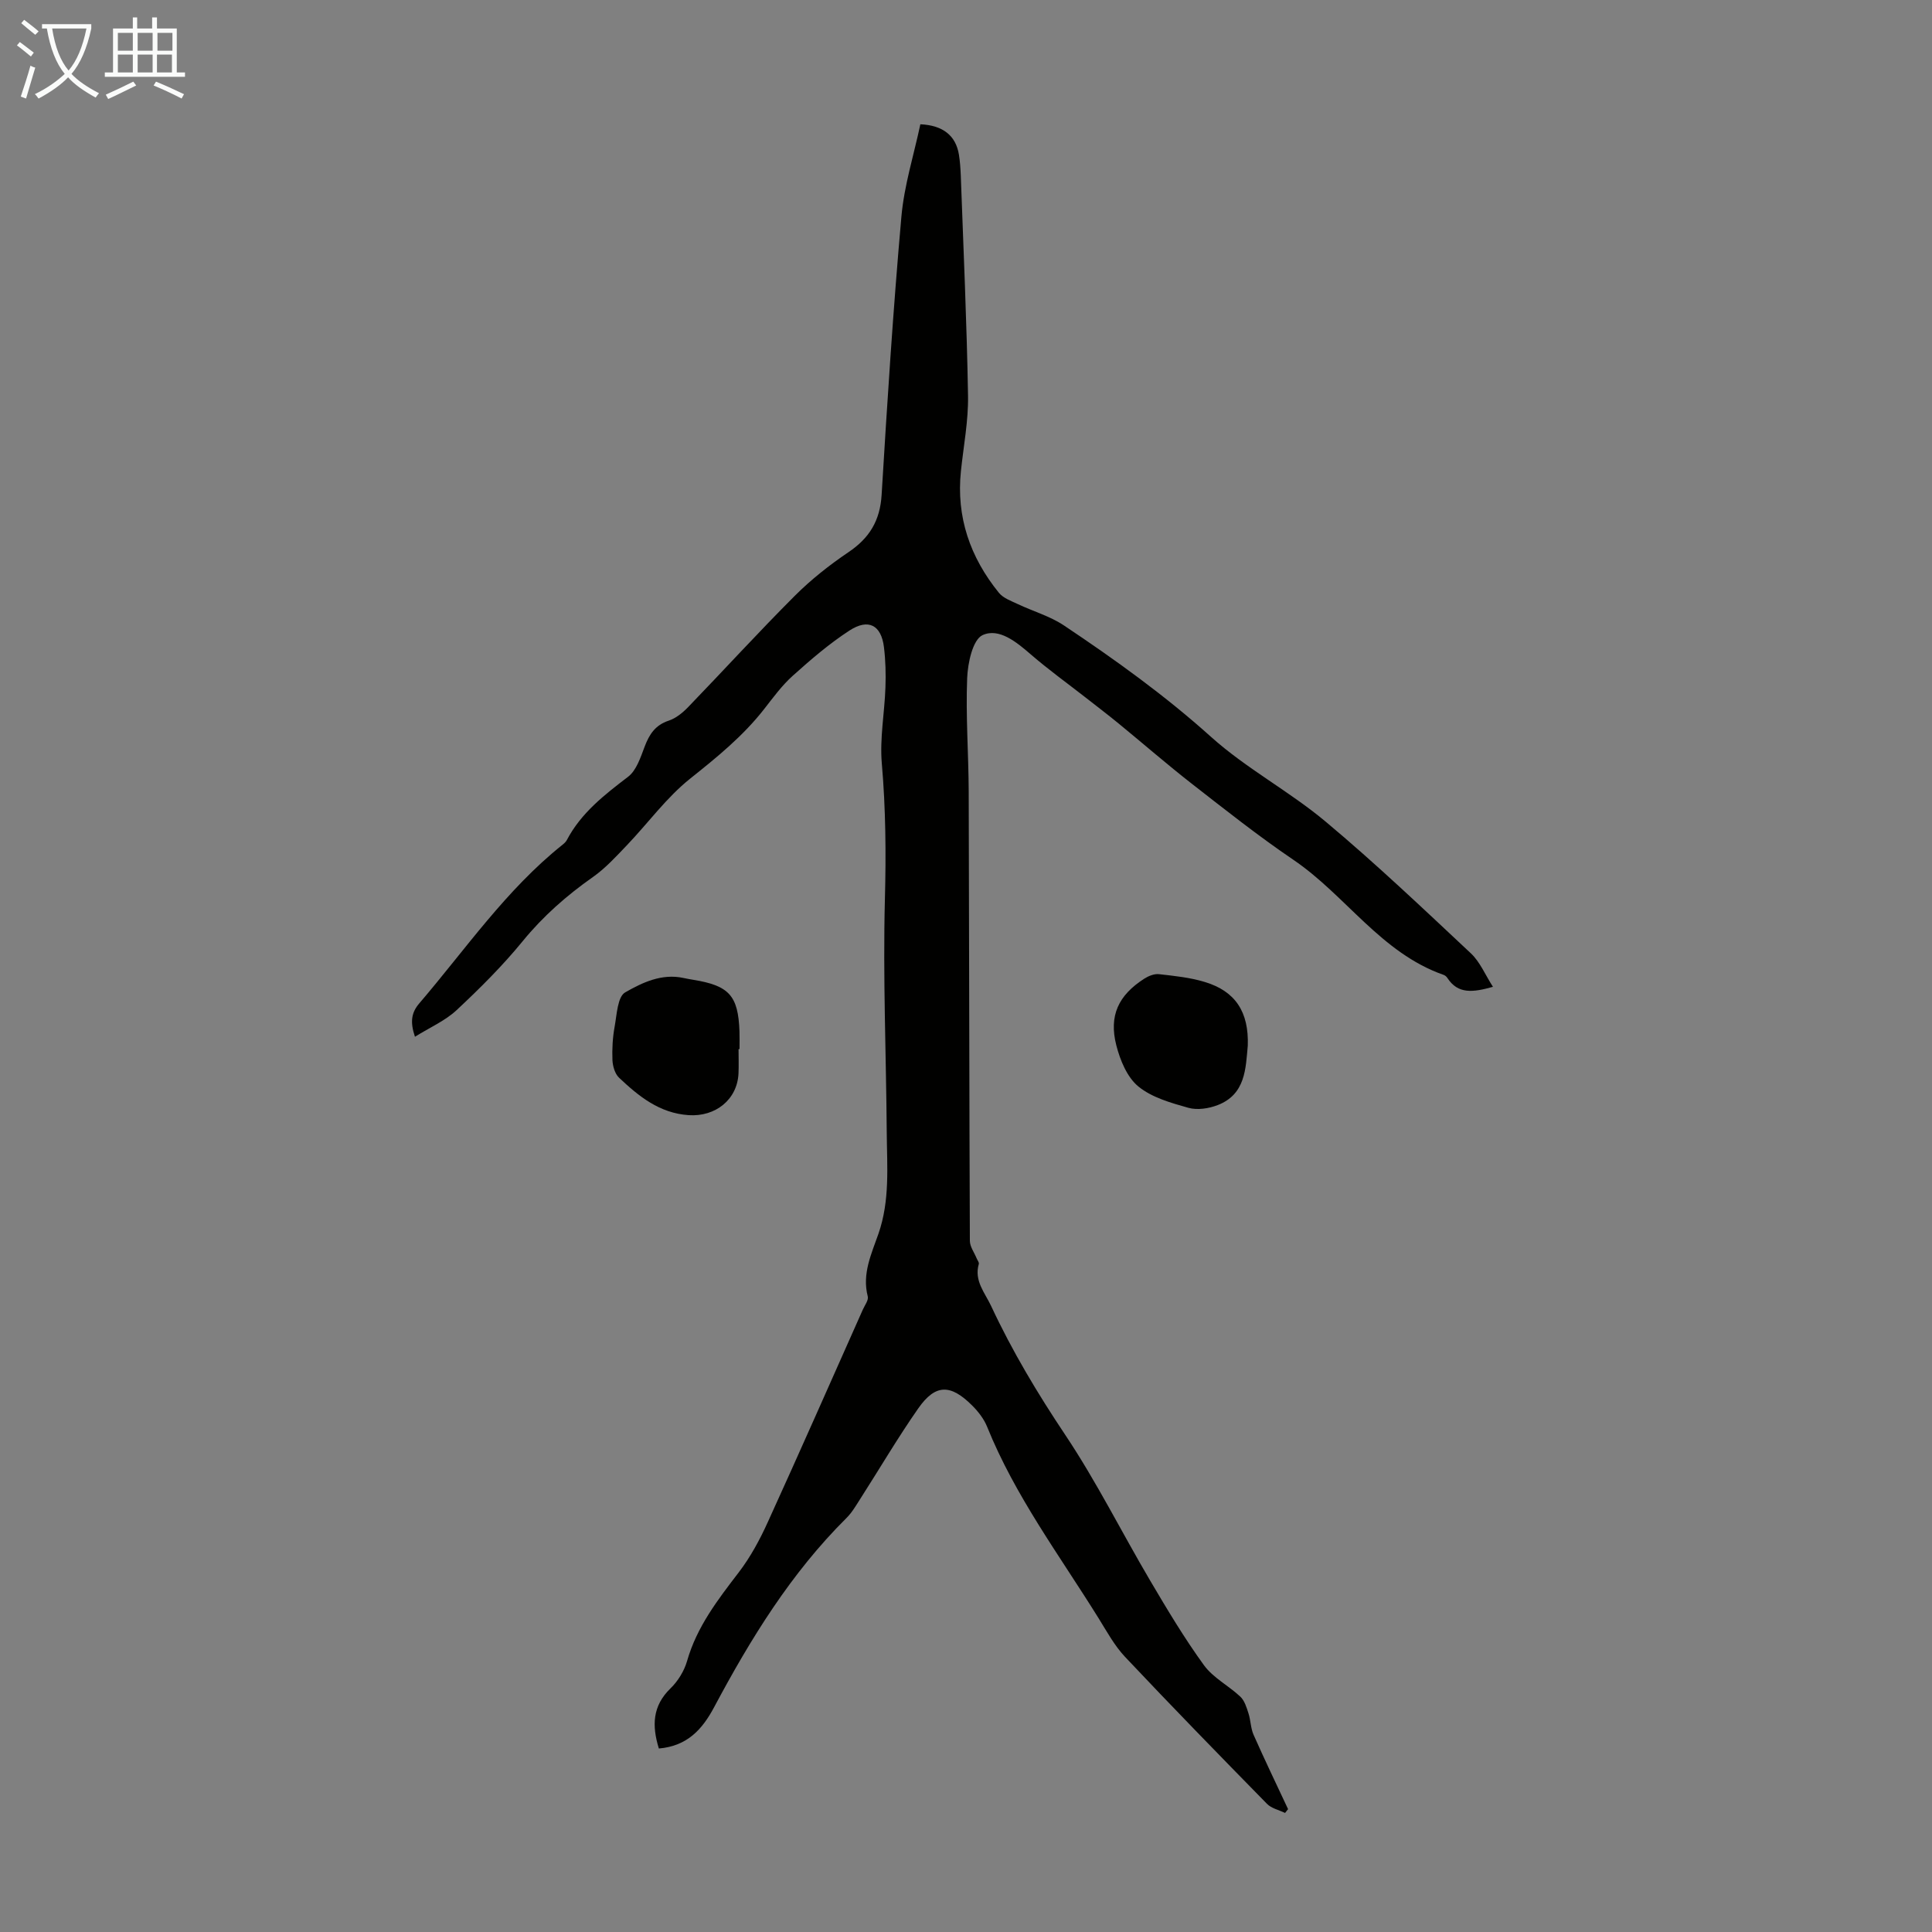 <svg enable-background="new 0 0 400 400" viewBox="0 0 400 400" xmlns="http://www.w3.org/2000/svg"><rect x="0" y="0" width="400" height="400" fill="#808080" stroke="none"/><path d="m6.4 11.7c-1-.8-1.9-1.6-2.9-2.3l.6-.7c.9.7 1.9 1.4 2.9 2.2zm-2.1 8.3c.7-2.1 1.4-4.2 2-6.4.2.1.6.3 1 .4-.7 2.3-1.3 4.4-1.9 6.4zm3-12.8c-1.1-.9-2.1-1.7-2.9-2.4l.6-.7c1 .8 2 1.5 3 2.4zm1.4-1.3v-.9h10.2v.9c-.9 4.2-2.3 7.3-4.1 9.4 1.3 1.4 3.2 2.7 5.7 4-.2.2-.4.5-.7.9-2.5-1.4-4.4-2.7-5.7-4.2-1.4 1.5-3.5 3-6.1 4.4 0 0 0 0-.1-.1-.3-.4-.5-.7-.7-.8 2.7-1.3 4.7-2.8 6.2-4.2-1.8-2.2-3-5.3-3.7-9.4zm9.2 0h-7.1c.6 3.8 1.7 6.7 3.4 8.7 1.7-2 2.9-4.8 3.7-8.7z" fill="#fafbfa"/><path d="m31.6 3.6h.9v2.3h4.1v9.1h1.7v.9h-16.6v-.9h1.7v-9.1h4.1v-2.3h.9v2.3h3.1v-2.3zm-4 13.3.6.8c-1.9.9-3.8 1.9-5.8 2.8-.2-.3-.3-.6-.5-.9 2-.9 3.9-1.8 5.7-2.7zm-3.2-10.1v3.7h3.1v-3.7zm0 4.5v3.7h3.1v-3.7zm4.1-4.5v3.7h3.1v-3.7zm0 4.5v3.7h3.1v-3.7zm9.1 9.1c-2.1-1.1-4.1-2-5.8-2.7l.5-.8c2.2.9 4.1 1.8 5.8 2.6zm-1.9-13.6h-3.1v3.7h3.1zm-3.2 4.5v3.7h3.1v-3.7z" fill="#fafbfa"/><g fill="#010100"><path d="m136.41 362.01c-1.47-4.77-1.32-8.83 2.42-12.46 1.54-1.49 2.83-3.6 3.42-5.65 2.02-7.09 6.35-12.68 10.71-18.37 2.4-3.14 4.34-6.73 5.98-10.34 6.67-14.63 13.15-29.35 19.69-44.03.4-.91 1.23-1.97 1.03-2.75-1.22-4.7.79-8.87 2.22-12.99 2.39-6.9 1.77-13.91 1.71-20.92-.12-16.11-.8-32.24-.38-48.34.25-9.41.17-18.72-.64-28.1-.45-5.18.57-10.48.75-15.73.1-2.78.03-5.6-.31-8.36-.56-4.54-3.2-5.98-7.13-3.43-4.19 2.72-8.03 6.03-11.76 9.38-2.23 2-4.04 4.49-5.9 6.87-4.37 5.6-9.78 9.99-15.32 14.41-4.91 3.91-8.72 9.21-13.11 13.8-2.23 2.33-4.45 4.77-7.06 6.6-5.43 3.82-10.29 8.09-14.52 13.27-4.16 5.09-8.87 9.78-13.69 14.28-2.35 2.19-5.48 3.55-8.61 5.5-1.05-3.13-.72-5.03.91-6.93 9.59-11.2 17.96-23.5 29.64-32.82.34-.27.7-.6.9-.98 2.95-5.62 7.76-9.34 12.68-13.1 1.74-1.33 2.59-4.04 3.44-6.27.96-2.53 2.19-4.42 4.95-5.34 1.5-.49 2.91-1.64 4.04-2.81 7.39-7.65 14.55-15.51 22.07-23.03 3.37-3.37 7.18-6.38 11.13-9.05 4.35-2.93 6.54-6.54 6.86-11.87 1.16-19.2 2.39-38.4 4.09-57.55.57-6.49 2.59-12.85 3.93-19.17 4.72.21 7.34 2.39 7.98 6.26.23 1.43.33 2.89.39 4.34.55 15.19 1.24 30.39 1.5 45.59.09 5.19-.93 10.41-1.47 15.61-1 9.53 1.92 17.87 7.86 25.2.9 1.11 2.52 1.68 3.89 2.33 3.19 1.51 6.7 2.51 9.59 4.44 10.59 7.08 20.91 14.49 30.45 23.07 7.28 6.54 16.19 11.24 23.72 17.54 10.37 8.68 20.19 18.01 30.06 27.26 1.9 1.78 2.97 4.44 4.58 6.94-4.14 1.16-7.24 1.56-9.44-1.84-.17-.27-.48-.53-.77-.63-12.98-4.54-20.28-16.49-31.13-23.84-7.21-4.89-14.07-10.33-20.95-15.69-5.18-4.04-10.15-8.37-15.23-12.53-2.25-1.84-4.56-3.6-6.85-5.39-3.78-2.95-7.68-5.76-11.3-8.89-2.99-2.59-6.6-5.55-9.99-4.01-2.05.94-3.08 5.79-3.2 8.94-.31 7.81.29 15.64.32 23.47.1 31 .11 62.01.24 93.01.01 1.21.92 2.42 1.41 3.63.16.39.54.84.44 1.16-1.01 3.48 1.28 5.96 2.57 8.73 4.35 9.33 9.61 18.09 15.35 26.68 6.44 9.64 11.65 20.11 17.55 30.12 3.52 5.97 7.09 11.95 11.15 17.54 1.9 2.61 5.11 4.23 7.53 6.51.87.82 1.29 2.22 1.68 3.44.47 1.44.45 3.06 1.05 4.43 2.29 5.18 4.75 10.28 7.15 15.41-.21.26-.41.52-.62.79-1.26-.61-2.82-.94-3.74-1.88-9.87-10.07-19.72-20.17-29.39-30.43-2.19-2.33-3.77-5.25-5.48-8-8.07-12.99-17.3-25.31-23.08-39.65-.65-1.61-1.81-3.11-3.05-4.35-4.52-4.54-7.66-4.52-11.21.56-4.22 6.04-7.96 12.42-11.94 18.63-.9 1.4-1.75 2.9-2.92 4.06-11.49 11.41-19.85 25-27.39 39.15-2.45 4.6-5.55 8.06-11.45 8.57z"/><path d="m152.91 217.21c0 1.68.06 3.35-.01 5.02-.25 5.44-4.78 9.02-10.32 8.65-6.05-.41-10.33-3.9-14.41-7.75-.86-.81-1.31-2.39-1.37-3.64-.09-2.32.04-4.69.46-6.97.45-2.48.6-6.16 2.18-7.06 3.53-2.03 7.58-3.96 12.07-2.98.65.14 1.32.26 1.98.37 7.47 1.21 9.34 3.27 9.61 10.67.04 1.23.01 2.46.01 3.69-.06 0-.13 0-.2 0z"/><path d="m258.34 216.49c-.44 4.73-.45 10.06-6.21 12.3-1.85.72-4.24 1.09-6.09.57-3.62-1.02-7.57-2.13-10.37-4.43-2.32-1.91-3.76-5.43-4.55-8.51-1.57-6.16.45-10.36 5.78-13.79.87-.56 2.08-1.05 3.05-.94 3.2.36 6.47.69 9.53 1.63 6.32 1.92 9.1 6.22 8.86 13.17z"/></g></svg>